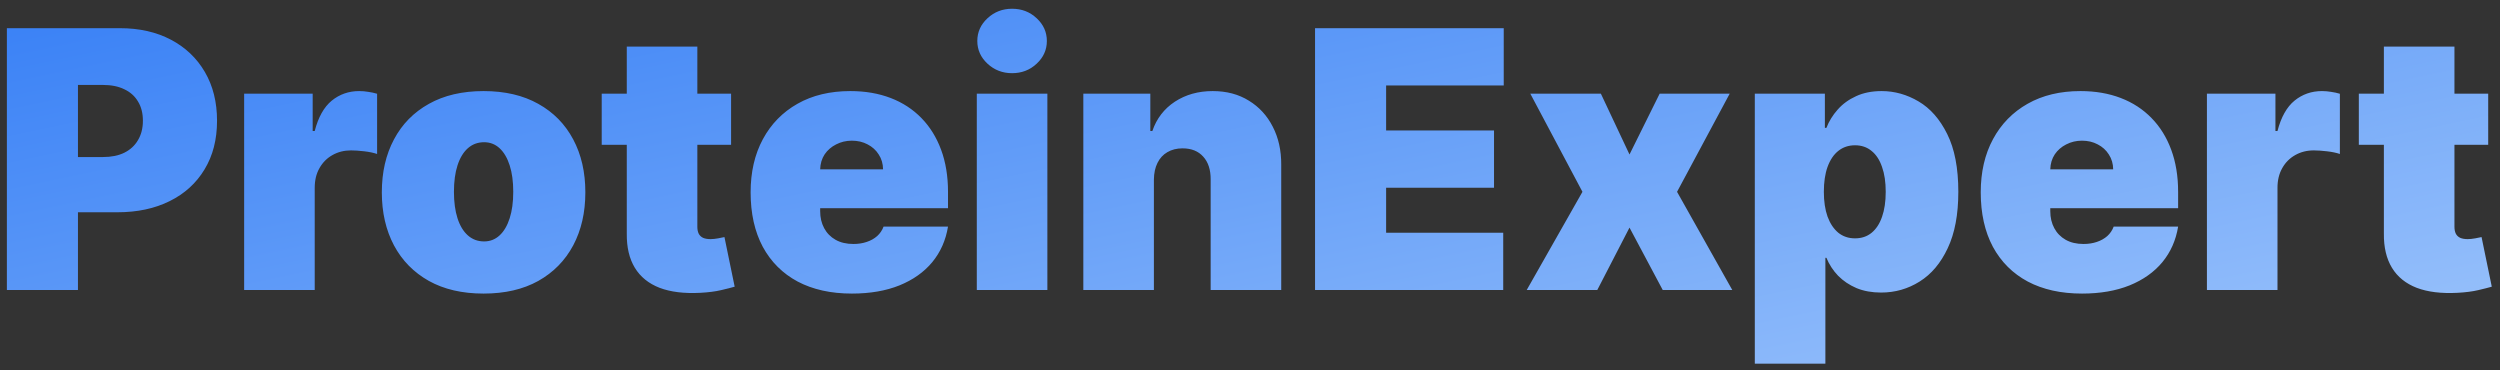<svg width="250" height="37" viewBox="0 0 250 37" fill="none" xmlns="http://www.w3.org/2000/svg">
<rect x="0" y="0" width="250" height="37" fill="#333333" stroke="none"/>
<path d="M0.688 29V2.818H11.989C13.932 2.818 15.632 3.202 17.09 3.969C18.547 4.736 19.68 5.814 20.49 7.203C21.3 8.592 21.704 10.216 21.704 12.074C21.704 13.949 21.287 15.572 20.452 16.945C19.625 18.317 18.462 19.374 16.962 20.115C15.47 20.857 13.727 21.227 11.733 21.227H4.983V15.704H10.301C11.136 15.704 11.848 15.56 12.436 15.27C13.033 14.972 13.489 14.55 13.804 14.004C14.128 13.459 14.29 12.815 14.29 12.074C14.29 11.324 14.128 10.685 13.804 10.156C13.489 9.619 13.033 9.21 12.436 8.929C11.848 8.639 11.136 8.494 10.301 8.494H7.795V29H0.688ZM24.415 29V9.364H31.267V13.097H31.472C31.829 11.716 32.396 10.706 33.172 10.067C33.956 9.428 34.872 9.108 35.92 9.108C36.227 9.108 36.53 9.134 36.828 9.185C37.135 9.227 37.429 9.291 37.71 9.376V15.398C37.361 15.278 36.93 15.189 36.419 15.129C35.908 15.07 35.469 15.04 35.102 15.04C34.412 15.04 33.79 15.197 33.236 15.513C32.69 15.82 32.26 16.254 31.945 16.817C31.629 17.371 31.472 18.023 31.472 18.773V29H24.415ZM48.359 29.358C46.229 29.358 44.405 28.936 42.888 28.092C41.371 27.24 40.207 26.055 39.398 24.538C38.588 23.013 38.183 21.244 38.183 19.233C38.183 17.222 38.588 15.457 39.398 13.94C40.207 12.415 41.371 11.23 42.888 10.386C44.405 9.534 46.229 9.108 48.359 9.108C50.49 9.108 52.314 9.534 53.831 10.386C55.348 11.23 56.511 12.415 57.321 13.94C58.131 15.457 58.535 17.222 58.535 19.233C58.535 21.244 58.131 23.013 57.321 24.538C56.511 26.055 55.348 27.24 53.831 28.092C52.314 28.936 50.49 29.358 48.359 29.358ZM48.41 24.142C49.007 24.142 49.523 23.942 49.957 23.541C50.392 23.141 50.729 22.57 50.967 21.828C51.206 21.087 51.325 20.204 51.325 19.182C51.325 18.151 51.206 17.268 50.967 16.535C50.729 15.794 50.392 15.223 49.957 14.822C49.523 14.422 49.007 14.222 48.41 14.222C47.78 14.222 47.239 14.422 46.787 14.822C46.335 15.223 45.99 15.794 45.751 16.535C45.513 17.268 45.394 18.151 45.394 19.182C45.394 20.204 45.513 21.087 45.751 21.828C45.99 22.57 46.335 23.141 46.787 23.541C47.239 23.942 47.78 24.142 48.41 24.142ZM73.109 9.364V14.477H60.172V9.364H73.109ZM62.678 4.659H69.734V22.685C69.734 22.957 69.781 23.188 69.875 23.375C69.969 23.554 70.114 23.69 70.31 23.784C70.506 23.869 70.757 23.912 71.064 23.912C71.277 23.912 71.524 23.886 71.805 23.835C72.095 23.784 72.308 23.741 72.445 23.707L73.467 28.668C73.152 28.761 72.7 28.876 72.112 29.013C71.533 29.149 70.842 29.239 70.041 29.281C68.422 29.366 67.062 29.2 65.963 28.783C64.864 28.357 64.037 27.688 63.483 26.776C62.929 25.864 62.66 24.722 62.678 23.349V4.659ZM85.187 29.358C83.091 29.358 81.284 28.957 79.767 28.156C78.258 27.347 77.095 26.188 76.277 24.679C75.467 23.162 75.062 21.347 75.062 19.233C75.062 17.204 75.471 15.432 76.289 13.915C77.108 12.398 78.262 11.217 79.754 10.374C81.245 9.53 83.005 9.108 85.034 9.108C86.517 9.108 87.859 9.338 89.061 9.798C90.262 10.258 91.289 10.928 92.142 11.805C92.994 12.675 93.65 13.732 94.11 14.976C94.571 16.22 94.801 17.622 94.801 19.182V20.818H77.261V16.932H88.306C88.298 16.369 88.153 15.875 87.872 15.449C87.599 15.014 87.228 14.678 86.76 14.439C86.299 14.192 85.775 14.068 85.187 14.068C84.616 14.068 84.092 14.192 83.615 14.439C83.137 14.678 82.754 15.01 82.464 15.436C82.183 15.862 82.034 16.361 82.017 16.932V21.125C82.017 21.756 82.149 22.318 82.413 22.812C82.677 23.307 83.056 23.695 83.551 23.976C84.045 24.257 84.642 24.398 85.341 24.398C85.826 24.398 86.269 24.329 86.67 24.193C87.079 24.057 87.429 23.861 87.718 23.605C88.008 23.341 88.221 23.026 88.358 22.659H94.801C94.579 24.023 94.055 25.207 93.228 26.213C92.402 27.21 91.306 27.986 89.943 28.54C88.588 29.085 87.002 29.358 85.187 29.358ZM97.68 29V9.364H104.737V29H97.68ZM101.209 7.318C100.254 7.318 99.436 7.003 98.754 6.372C98.072 5.741 97.731 4.983 97.731 4.097C97.731 3.21 98.072 2.452 98.754 1.821C99.436 1.19 100.254 0.875 101.209 0.875C102.172 0.875 102.99 1.19 103.663 1.821C104.345 2.452 104.686 3.21 104.686 4.097C104.686 4.983 104.345 5.741 103.663 6.372C102.99 7.003 102.172 7.318 101.209 7.318ZM115.39 17.954V29H108.333V9.364H115.032V13.097H115.236C115.662 11.852 116.412 10.876 117.486 10.169C118.569 9.462 119.83 9.108 121.27 9.108C122.659 9.108 123.865 9.428 124.888 10.067C125.919 10.697 126.716 11.567 127.279 12.675C127.85 13.783 128.131 15.048 128.123 16.472V29H121.066V17.954C121.074 16.983 120.827 16.22 120.324 15.666C119.83 15.112 119.14 14.835 118.253 14.835C117.674 14.835 117.167 14.963 116.732 15.219C116.306 15.466 115.978 15.824 115.748 16.293C115.517 16.753 115.398 17.307 115.39 17.954ZM131.504 29V2.818H150.373V8.545H138.612V13.046H149.402V18.773H138.612V23.273H150.322V29H131.504ZM160.086 9.364L162.95 15.449L165.967 9.364H172.972L167.705 19.182L173.228 29H166.273L162.95 22.761L159.728 29H152.671L158.245 19.182L153.029 9.364H160.086ZM175.481 36.364V9.364H182.487V12.79H182.64C182.896 12.125 183.271 11.516 183.765 10.962C184.26 10.399 184.873 9.952 185.606 9.619C186.339 9.278 187.191 9.108 188.163 9.108C189.458 9.108 190.69 9.453 191.858 10.143C193.034 10.834 193.988 11.921 194.721 13.403C195.463 14.886 195.833 16.812 195.833 19.182C195.833 21.449 195.48 23.328 194.772 24.82C194.074 26.311 193.136 27.423 191.96 28.156C190.792 28.889 189.51 29.256 188.112 29.256C187.191 29.256 186.369 29.107 185.645 28.808C184.929 28.501 184.315 28.088 183.804 27.568C183.301 27.04 182.913 26.443 182.64 25.778H182.538V36.364H175.481ZM182.385 19.182C182.385 20.136 182.508 20.963 182.755 21.662C183.011 22.352 183.369 22.889 183.829 23.273C184.298 23.648 184.856 23.835 185.504 23.835C186.152 23.835 186.701 23.652 187.153 23.285C187.613 22.91 187.963 22.378 188.201 21.688C188.449 20.989 188.572 20.153 188.572 19.182C188.572 18.21 188.449 17.379 188.201 16.689C187.963 15.99 187.613 15.457 187.153 15.091C186.701 14.716 186.152 14.528 185.504 14.528C184.856 14.528 184.298 14.716 183.829 15.091C183.369 15.457 183.011 15.99 182.755 16.689C182.508 17.379 182.385 18.21 182.385 19.182ZM208.199 29.358C206.102 29.358 204.295 28.957 202.778 28.156C201.27 27.347 200.107 26.188 199.288 24.679C198.479 23.162 198.074 21.347 198.074 19.233C198.074 17.204 198.483 15.432 199.301 13.915C200.119 12.398 201.274 11.217 202.766 10.374C204.257 9.53 206.017 9.108 208.045 9.108C209.528 9.108 210.871 9.338 212.072 9.798C213.274 10.258 214.301 10.928 215.153 11.805C216.006 12.675 216.662 13.732 217.122 14.976C217.582 16.22 217.812 17.622 217.812 19.182V20.818H200.273V16.932H211.318C211.31 16.369 211.165 15.875 210.884 15.449C210.611 15.014 210.24 14.678 209.771 14.439C209.311 14.192 208.787 14.068 208.199 14.068C207.628 14.068 207.104 14.192 206.626 14.439C206.149 14.678 205.766 15.01 205.476 15.436C205.195 15.862 205.045 16.361 205.028 16.932V21.125C205.028 21.756 205.161 22.318 205.425 22.812C205.689 23.307 206.068 23.695 206.562 23.976C207.057 24.257 207.653 24.398 208.352 24.398C208.838 24.398 209.281 24.329 209.682 24.193C210.091 24.057 210.44 23.861 210.73 23.605C211.02 23.341 211.233 23.026 211.369 22.659H217.812C217.591 24.023 217.067 25.207 216.24 26.213C215.413 27.21 214.318 27.986 212.955 28.54C211.599 29.085 210.014 29.358 208.199 29.358ZM220.692 29V9.364H227.544V13.097H227.749C228.107 11.716 228.674 10.706 229.449 10.067C230.233 9.428 231.15 9.108 232.198 9.108C232.505 9.108 232.807 9.134 233.105 9.185C233.412 9.227 233.706 9.291 233.988 9.376V15.398C233.638 15.278 233.208 15.189 232.696 15.129C232.185 15.07 231.746 15.04 231.38 15.04C230.689 15.04 230.067 15.197 229.513 15.513C228.968 15.82 228.537 16.254 228.222 16.817C227.907 17.371 227.749 18.023 227.749 18.773V29H220.692ZM248.82 9.364V14.477H235.883V9.364H248.82ZM238.388 4.659H245.445V22.685C245.445 22.957 245.492 23.188 245.586 23.375C245.68 23.554 245.825 23.69 246.021 23.784C246.217 23.869 246.468 23.912 246.775 23.912C246.988 23.912 247.235 23.886 247.516 23.835C247.806 23.784 248.019 23.741 248.156 23.707L249.178 28.668C248.863 28.761 248.411 28.876 247.823 29.013C247.244 29.149 246.553 29.239 245.752 29.281C244.133 29.366 242.773 29.2 241.674 28.783C240.575 28.357 239.748 27.688 239.194 26.776C238.64 25.864 238.371 24.722 238.388 23.349V4.659Z" fill="url(#paint0_linear_924_12)"/>
<defs>
<linearGradient id="paint0_linear_924_12" x1="128" y1="-24.5" x2="158" y2="117.5" gradientUnits="userSpaceOnUse">
<stop stop-color="#3B82F6"/>
<stop offset="1" stop-color="#E0F2FE"/>
</linearGradient>
</defs>
</svg>
